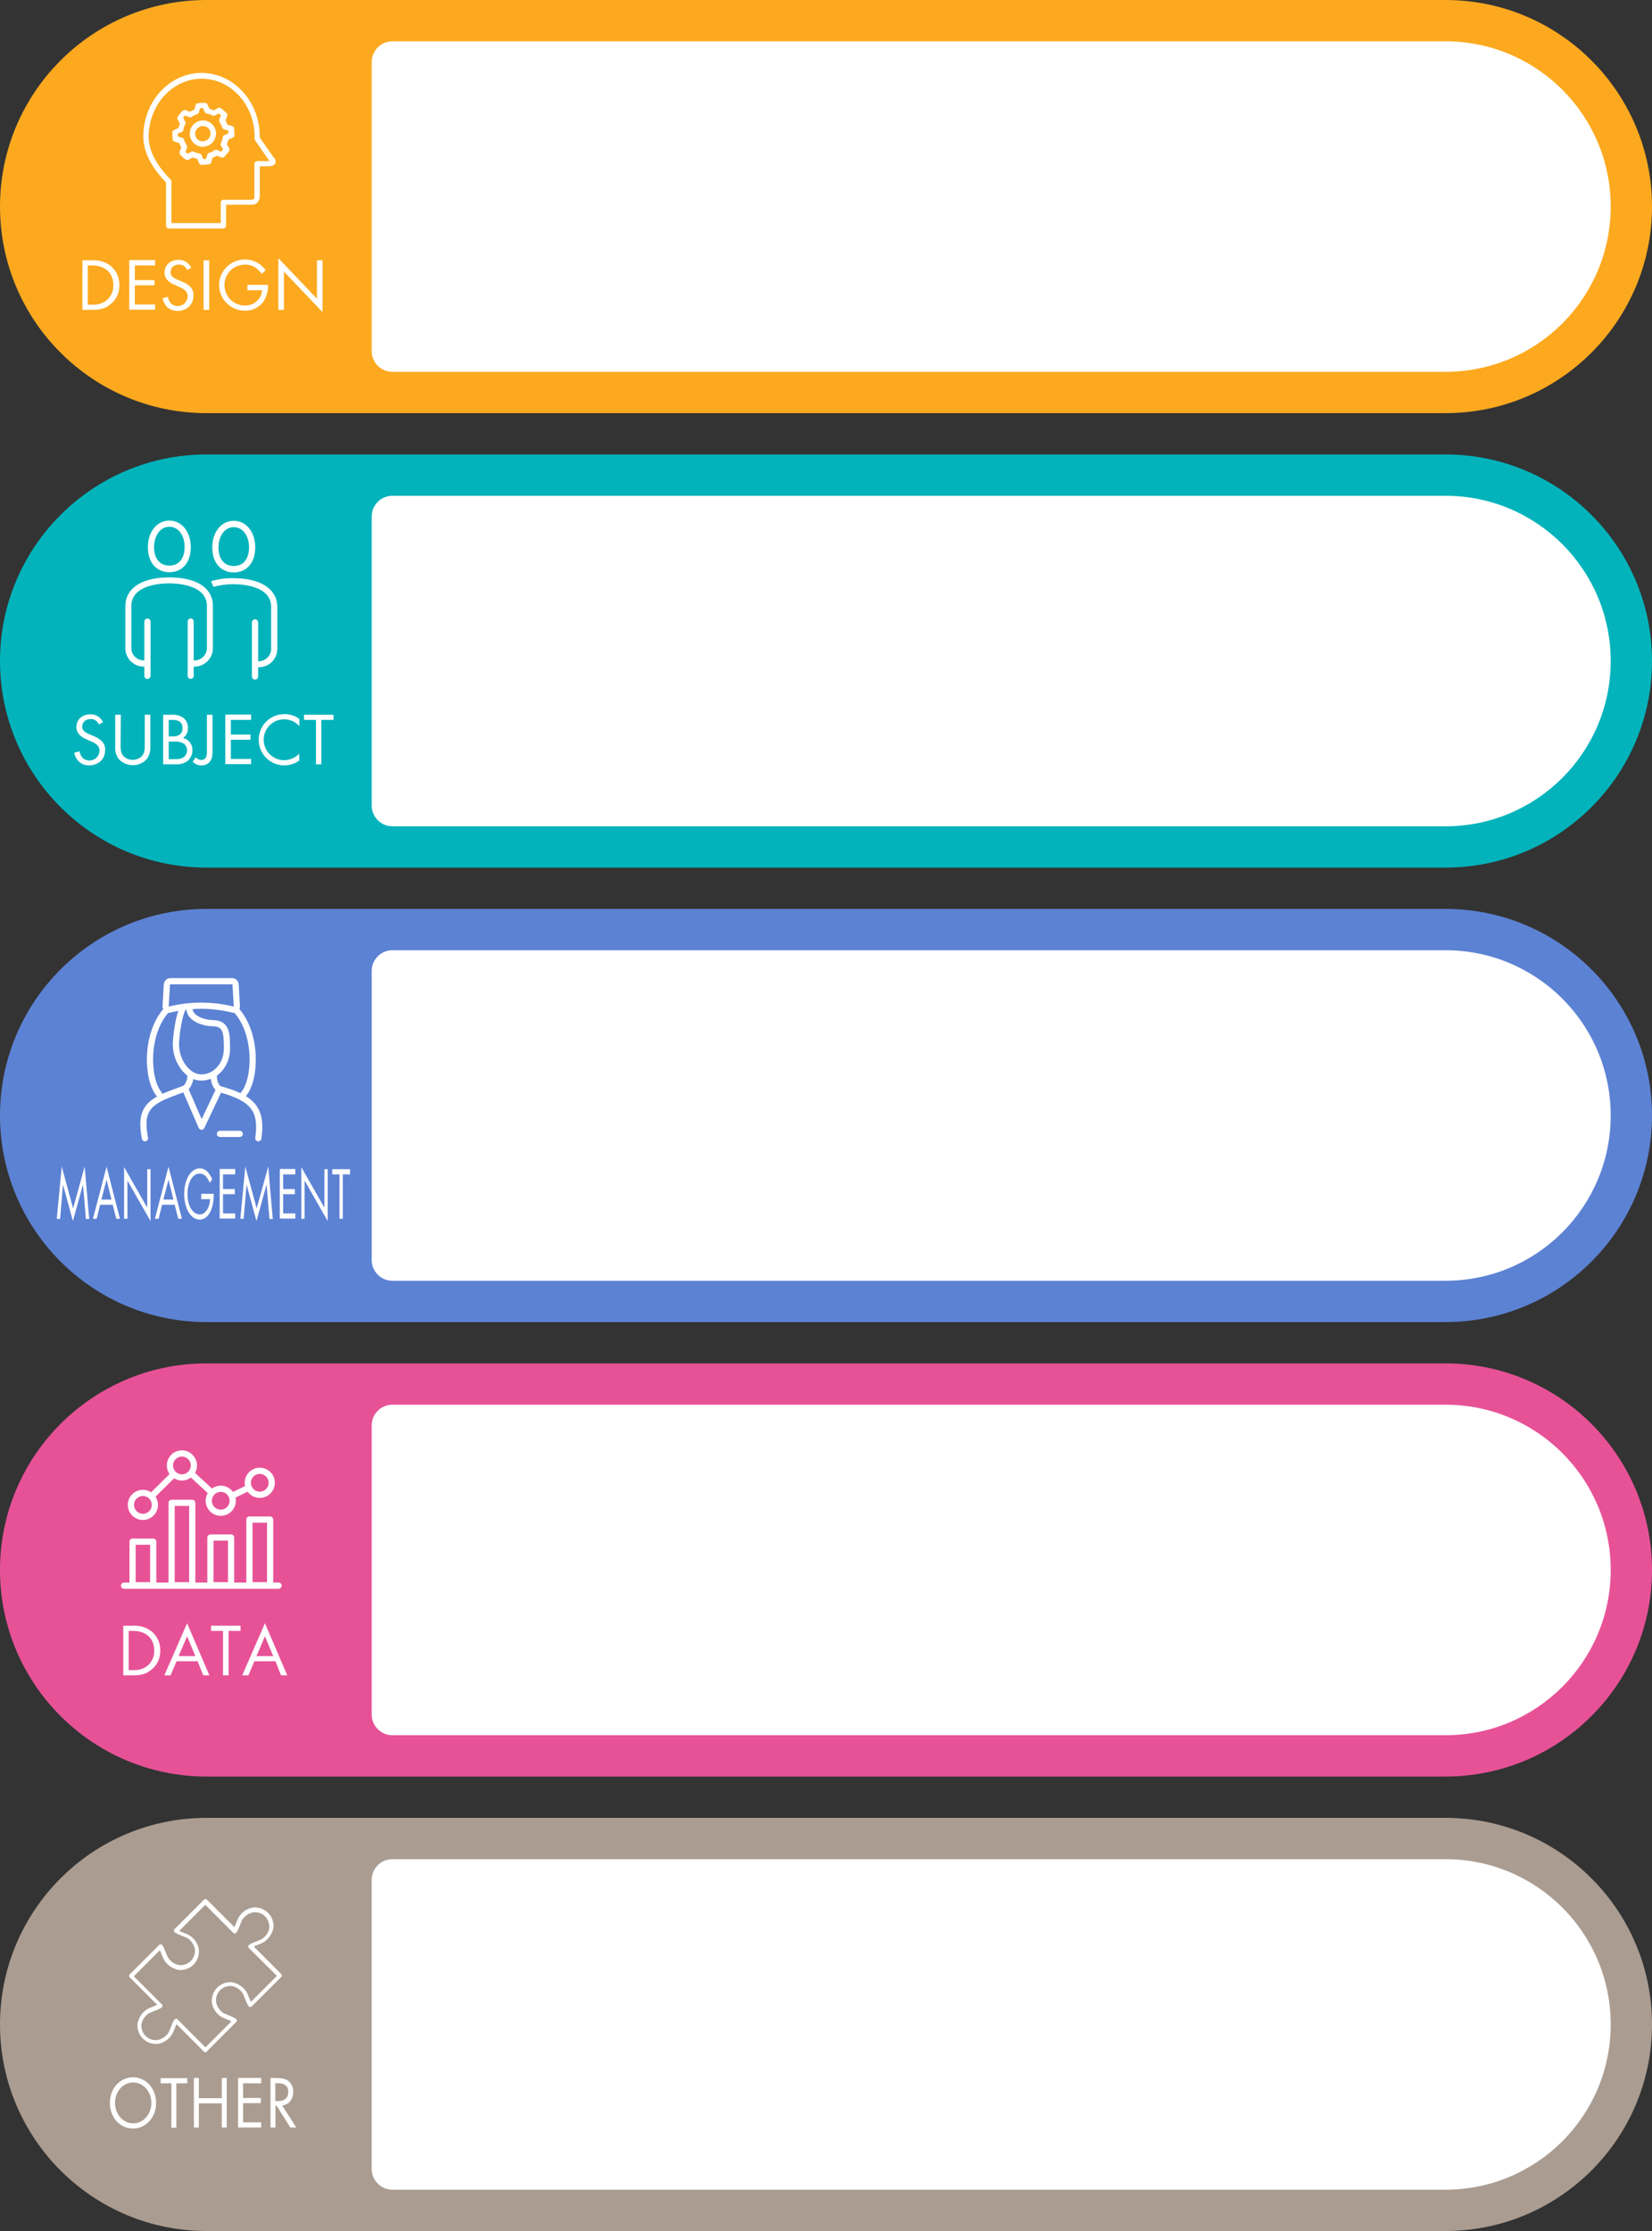 <?xml version="1.0" encoding="utf-8"?>
<!-- Generator: Adobe Illustrator 26.0.2, SVG Export Plug-In . SVG Version: 6.00 Build 0)  -->
<svg version="1.1" id="レイヤー_1" xmlns="http://www.w3.org/2000/svg" xmlns:xlink="http://www.w3.org/1999/xlink" x="0px"
	 y="0px" viewBox="0 0 800 1080" style="enable-background:new 0 0 800 1080;" xml:space="preserve">
<rect x="0" y="0" width="800" height="1080" fill="#333333" stroke="none"/>
<style type="text/css">
	.st0{fill:#FCA91F;}
	.st1{fill:#FFFFFF;}
	.st2{fill:#AA9C91;}
	.st3{fill:#02B3BB;}
	.st4{fill:#5C82D4;}
	.st5{fill:none;stroke:#FFFFFF;stroke-width:3;stroke-linecap:round;stroke-linejoin:round;}
	.st6{fill:#E75297;}
</style>
<path class="st0" d="M100,0h600c55.2,0,100,44.8,100,100l0,0c0,55.2-44.8,100-100,100H100C44.8,200,0,155.2,0,100l0,0
	C0,44.8,44.8,0,100,0z"/>
<path class="st1" d="M700,180H190c-5.5,0-10-4.5-10-10V30c0-5.5,4.5-10,10-10h510c44.2,0,80,35.8,80,80l0,0
	C780,144.2,744.2,180,700,180z"/>
<path class="st1" d="M108.2,110.6H81.7c-0.7,0-1.3-0.6-1.3-1.3l0,0v-21c-7.3-7.5-11-15-11-22.2c0-17,12.7-30.8,28.2-30.8
	s28.2,13.8,28.2,30.8v0.5l6.7,9.6c0.8,0.6,1.1,1.7,0.9,2.7c-0.6,1.6-2.9,1.6-3.8,1.6h-3.8v14.4c0,1.2-0.4,2.3-1.1,3.1
	c-0.8,0.8-1.8,1.2-2.9,1.1l0,0c-1.2,0-9.1,0-12.3,0v9.9C109.5,110,108.9,110.6,108.2,110.6L108.2,110.6z M83,108h23.9V98
	c0-0.7,0.6-1.3,1.3-1.3l0,0c0,0,12.1,0,13.6,0l0,0c0.4,0,0.7-0.1,1-0.3c0.3-0.4,0.4-0.8,0.4-1.3V79.3c0-0.7,0.6-1.3,1.3-1.3h5.1
	c0.3,0,0.6,0,0.9,0l0,0l-7-10.1c-0.2-0.2-0.2-0.5-0.2-0.8v-0.9c0-15.5-11.5-28.1-25.6-28.1S72,50.7,72,66.2
	c0,6.6,3.6,13.6,10.6,20.7c0.2,0.2,0.4,0.6,0.4,0.9V108z M130.9,78.5L130.9,78.5z"/>
<path class="st1" d="M98.3,79.8c-0.3,0-0.5,0-0.8,0c-0.5,0-0.9-0.3-1.1-0.8l-0.9-2.1c-0.7-0.2-1.5-0.4-2.2-0.7l-2,1.1
	c-0.4,0.2-1,0.2-1.4-0.1c-1-0.7-1.9-1.5-2.7-2.4c-0.3-0.4-0.4-0.9-0.2-1.4l0.8-2.1c-0.4-0.7-0.8-1.4-1-2.1l-2.2-0.6
	c-0.5-0.1-0.9-0.5-0.9-1c-0.2-1.2-0.3-2.4-0.2-3.6c0-0.5,0.3-0.9,0.8-1.1l2.1-0.9c0.2-0.8,0.4-1.5,0.7-2.2l-1.1-2
	c-0.2-0.4-0.2-1,0.1-1.4c0.7-1,1.5-1.9,2.4-2.8c0.4-0.3,0.9-0.4,1.4-0.3l2.1,0.8c0.7-0.4,1.3-0.7,2.1-1l0.6-2.2
	c0.1-0.5,0.5-0.8,1-0.9c0.6-0.1,1.2-0.2,1.8-0.2s1.2,0,1.8,0c0.5,0,1,0.3,1.2,0.8l0.9,2.1c0.7,0.2,1.5,0.4,2.2,0.7l2-1.1
	c0.4-0.2,1-0.2,1.4,0.1c1,0.7,1.9,1.5,2.8,2.4c0.3,0.4,0.4,0.9,0.2,1.4l-0.8,2.1c0.4,0.7,0.7,1.3,1,2.1l2.2,0.6
	c0.5,0.1,0.8,0.5,0.9,1c0.1,0.6,0.2,1.2,0.2,1.8l0,0c0,0.6,0,1.2,0,1.8c0,0.5-0.3,0.9-0.8,1.1l-2.1,0.9c-0.2,0.8-0.4,1.5-0.7,2.2
	l1.1,2c0.2,0.4,0.2,1-0.1,1.4c-0.7,1-1.5,1.9-2.4,2.8c-0.4,0.3-0.9,0.4-1.4,0.2l-2.1-0.8c-0.7,0.4-1.3,0.7-2.1,1l-0.6,2.2
	c-0.1,0.5-0.5,0.8-1,0.9c-0.6,0.1-1.2,0.2-1.8,0.2C99,79.8,98.7,79.8,98.3,79.8z M93.2,73.3c0.2,0,0.4,0.1,0.6,0.1
	c0.9,0.5,1.8,0.8,2.8,0.9c0.4,0.1,0.8,0.4,1,0.8l0.8,1.9c0.2,0,0.5,0,0.7,0s0.5,0,0.7-0.1l0.6-2c0.1-0.4,0.4-0.8,0.9-0.9
	c0.9-0.3,1.8-0.7,2.6-1.3c0.4-0.3,0.8-0.3,1.2-0.1l2,0.8c0.3-0.3,0.6-0.7,0.9-1.1l-1-1.8c-0.2-0.4-0.2-0.9,0-1.3
	c0.5-0.9,0.8-1.8,0.9-2.8c0.1-0.4,0.4-0.8,0.8-1l1.9-0.8c0-0.2,0-0.5,0-0.7s0-0.5-0.1-0.7l-2-0.6c-0.4-0.1-0.8-0.4-0.9-0.9
	c-0.3-0.9-0.8-1.8-1.3-2.7c-0.3-0.4-0.3-0.8-0.1-1.2l0.8-2c-0.3-0.3-0.7-0.6-1.1-0.9l-1.8,1c-0.4,0.2-0.8,0.2-1.2,0
	c-0.9-0.4-1.8-0.8-2.8-0.9c-0.4-0.1-0.8-0.4-1-0.8l-0.8-1.9c-0.3,0-0.5,0-0.7,0s-0.5,0-0.7,0.1l-0.6,2c-0.1,0.4-0.4,0.8-0.9,0.9
	c-0.9,0.3-1.8,0.7-2.6,1.3c-0.4,0.3-0.8,0.3-1.2,0.1l-2-0.8c-0.3,0.3-0.6,0.7-0.9,1.1l1,1.9c0.2,0.4,0.2,0.9,0,1.2
	c-0.5,0.9-0.8,1.8-0.9,2.8c-0.1,0.4-0.4,0.8-0.8,1l-1.9,0.8c0,0.2,0,0.5,0,0.7s0,0.5,0.1,0.7l2,0.6c0.4,0.1,0.8,0.4,0.9,0.9
	c0.3,0.9,0.7,1.8,1.3,2.7c0.3,0.4,0.3,0.8,0.2,1.2l-0.8,2c0.3,0.3,0.7,0.6,1.1,0.9l1.9-1C92.7,73.4,93,73.3,93.2,73.3z"/>
<path class="st1" d="M98.3,71.1c-3.5,0-6.4-2.9-6.4-6.4s2.9-6.4,6.4-6.4c3.3,0,6.1,2.6,6.3,5.9l0,0c0.2,3.5-2.4,6.5-5.9,6.8
	C98.6,71.1,98.4,71.1,98.3,71.1z M98.3,61c-0.1,0-0.2,0-0.3,0c-2,0.2-3.6,1.9-3.5,4c0.2,2.1,1.9,3.6,4,3.4c2-0.2,3.6-1.9,3.4-3.9
	C101.9,62.5,100.2,61,98.3,61L98.3,61z"/>
<path class="st1" d="M39.9,126h4.9c3.2-0.2,6.3,0.8,8.9,2.8c2.7,2.3,4.2,5.7,4.1,9.2c0.1,3.6-1.4,7-4.2,9.2
	c-2.2,1.9-4.5,2.8-8.8,2.8h-4.9V126z M42.5,147.5h2.3c2.5,0.1,4.9-0.6,6.9-2.2c2.1-1.8,3.3-4.5,3.2-7.3c0-5.8-4-9.5-10.1-9.5h-2.3
	L42.5,147.5L42.5,147.5z"/>
<path class="st1" d="M75.1,128.5h-9.8v7.1h9.5v2.5h-9.5v9.3h9.8v2.5H62.6v-24h12.5V128.5z"/>
<path class="st1" d="M90.7,130.7c-0.3-0.7-0.8-1.3-1.4-1.8c-0.8-0.6-1.7-0.9-2.7-0.8c-2.4,0-4,1.5-4,3.7c0,0.8,0.3,1.6,0.9,2.1
	c0.7,0.7,1.6,1.2,2.5,1.5l2.3,1c1.4,0.5,2.6,1.3,3.7,2.3c1.2,1.1,1.8,2.7,1.7,4.4c0,4.4-3.3,7.4-7.6,7.4c-1.9,0.1-3.8-0.6-5.2-1.9
	c-1.1-1.2-1.9-2.7-2.2-4.2l2.6-0.7c0.2,1.1,0.7,2.2,1.4,3.1c2,1.9,5.1,1.8,6.9-0.2c0.8-0.9,1.3-2,1.3-3.2c0-1.1-0.4-2.1-1.2-2.8
	c-0.9-0.7-1.8-1.3-2.9-1.7l-2.2-1c-1.2-0.5-2.3-1.1-3.2-2c-1.1-1-1.7-2.4-1.7-3.9c0-3.7,2.8-6.2,6.7-6.2c1.4-0.1,2.7,0.3,3.9,1.1
	c1,0.7,1.8,1.6,2.3,2.7L90.7,130.7z"/>
<path class="st1" d="M101.3,126v24h-2.7v-24H101.3z"/>
<path class="st1" d="M119.8,137.9h10v0.6c0,2.7-0.8,5.4-2.3,7.6c-2.1,2.8-5.4,4.4-8.9,4.3c-6.9,0-12.4-5.5-12.5-12.3
	s5.5-12.4,12.3-12.5c0.1,0,0.1,0,0.2,0c2.6,0,5.2,0.8,7.3,2.4c1,0.8,2,1.8,2.8,2.8l-2,1.8c-0.6-0.9-1.4-1.8-2.3-2.5
	c-1.6-1.4-3.7-2.1-5.8-2c-5.5,0-9.9,4.4-9.9,9.9s4.4,9.9,9.9,9.9c3,0.1,5.8-1.5,7.3-4c0.6-1,0.9-2.2,1-3.4h-7.1V137.9z"/>
<path class="st1" d="M134.8,150v-25l18.7,19.6V126h2.7v25.1l-18.7-19.6V150H134.8z"/>
<path class="st2" d="M100,880h600c55.2,0,100,44.8,100,100l0,0c0,55.2-44.8,100-100,100H100c-55.2,0-100-44.8-100-100l0,0
	C0,924.8,44.8,880,100,880z"/>
<path class="st1" d="M700,1060H190c-5.5,0-10-4.5-10-10V910c0-5.5,4.5-10,10-10h510c44.2,0,80,35.8,80,80l0,0
	C780,1024.2,744.2,1060,700,1060z"/>
<path class="st1" d="M53.2,1018c0-7.2,5-12.4,11.2-12.4s11.2,5.3,11.2,12.4c0,7.1-5,12.4-11.2,12.4S53.2,1025.1,53.2,1018z
	 M55.7,1018c0,5.5,3.9,9.9,8.8,9.9s8.8-4.4,8.8-9.9s-3.9-9.9-8.8-9.9S55.7,1012.5,55.7,1018L55.7,1018z"/>
<path class="st1" d="M85.4,1008.5v21.5H83v-21.5h-5.2v-2.5h12.9v2.5H85.4z"/>
<path class="st1" d="M96.3,1015.7h11.1v-9.8h2.4v24h-2.4v-11.7H96.3v11.7h-2.4v-24h2.4V1015.7z"/>
<path class="st1" d="M126.5,1008.5h-8.8v7.1h8.6v2.5h-8.6v9.3h8.8v2.5h-11.2v-24h11.2V1008.5z"/>
<path class="st1" d="M134.4,1006c1.8-0.1,3.7,0.3,5.2,1.3c1.6,1.3,2.5,3.3,2.4,5.3c0,3.7-2.2,6.4-5.4,6.6l6.9,10.7h-2.9l-6.6-10.5
	h-0.6v10.5H131v-24L134.4,1006z M133.3,1017.1h1.5c3,0,4.8-1.6,4.8-4.4c0.1-1.4-0.5-2.8-1.7-3.5c-0.9-0.5-2-0.8-3.1-0.7h-1.5V1017.1
	z"/>
<path id="Icon" class="st1" d="M99.5,993.5c-0.3,0-0.5-0.1-0.7-0.3l-13.3-13.3c-0.4,0.8-0.7,1.5-1,2.3s-0.6,1.5-1,2.3
	c-1.5,2.6-4,4.4-7,4.9c-5,0.5-9.4-3-9.9-8c-0.1-0.6-0.1-1.3,0-1.9c0.6-2.9,2.4-5.5,4.9-7c0.7-0.4,1.5-0.7,2.3-1
	c0.7-0.3,1.5-0.6,2.3-1l-13.3-13.3c-0.4-0.4-0.4-1,0-1.4l0,0l14.3-14.3c0.4-0.4,1-0.4,1.4,0c0.1,0.1,0.1,0.1,0.2,0.2
	c0.7,1.2,1.2,2.4,1.7,3.7c0.3,0.8,0.6,1.5,0.9,2.1c1.2,2,3.2,3.4,5.5,3.8c3.9,0.3,7.3-2.5,7.6-6.4c0-0.4,0-0.8,0-1.3
	c-0.5-2.3-1.8-4.3-3.8-5.5c-0.7-0.3-1.4-0.6-2.2-0.9c-1.3-0.5-2.5-1-3.7-1.7c-0.5-0.3-0.6-0.9-0.4-1.4c0-0.1,0.1-0.1,0.2-0.2
	l14.3-14.3c0.4-0.4,1-0.4,1.4,0l0,0l13.3,13.3c0.4-0.8,0.7-1.5,1-2.3s0.6-1.5,1-2.3l0,0c1.5-2.6,4-4.4,7-4.9c5-0.5,9.4,3.1,9.9,8
	c0.1,0.6,0.1,1.3,0,1.9c-0.6,2.9-2.4,5.5-4.9,7c-0.7,0.4-1.5,0.7-2.3,1c-0.7,0.3-1.5,0.6-2.3,1l13.3,13.3c0.4,0.4,0.4,1,0,1.4l0,0
	l-14.3,14.3c-0.4,0.4-1,0.4-1.4,0c-0.1-0.1-0.1-0.1-0.2-0.2c-0.7-1.2-1.2-2.4-1.7-3.7c-0.3-0.8-0.6-1.5-0.9-2.2
	c-1.2-2-3.2-3.4-5.5-3.8c-3.9-0.3-7.3,2.5-7.6,6.4c0,0.4,0,0.8,0,1.3c0.5,2.3,1.8,4.3,3.8,5.5c0.7,0.3,1.4,0.6,2.1,0.9
	c1.3,0.5,2.5,1,3.7,1.7c0.5,0.3,0.6,0.9,0.4,1.4c0,0.1-0.1,0.1-0.2,0.2l-14.3,14.3C100,993.4,99.7,993.5,99.5,993.5z M85.2,977.2
	c0.3,0,0.5,0.1,0.7,0.3l13.6,13.6l12.6-12.6c-0.8-0.4-1.5-0.7-2.3-1s-1.5-0.6-2.3-1c-2.6-1.5-4.4-4-4.9-7c-0.5-5,3.1-9.4,8-9.9
	c0.6-0.1,1.3-0.1,1.9,0c2.9,0.6,5.5,2.4,7,4.9c0.4,0.7,0.7,1.5,1,2.3c0.3,0.7,0.6,1.5,1,2.3l12.6-12.6L120.5,943
	c-0.4-0.4-0.4-1,0-1.4c0.1-0.1,0.1-0.1,0.2-0.2c1.2-0.7,2.4-1.2,3.7-1.7c0.8-0.3,1.5-0.6,2.2-0.9c2-1.2,3.4-3.2,3.8-5.5
	c0.3-3.9-2.5-7.3-6.4-7.6c-0.4,0-0.8,0-1.3,0c-2.3,0.5-4.3,1.8-5.5,3.8l0,0c-0.3,0.7-0.6,1.4-0.9,2.2c-0.5,1.3-1,2.5-1.7,3.7
	c-0.3,0.5-0.9,0.7-1.4,0.4c-0.1,0-0.1-0.1-0.2-0.1l-13.6-13.6l-12.6,12.6c0.8,0.4,1.5,0.7,2.3,1s1.5,0.6,2.3,1c2.6,1.5,4.4,4,4.9,7
	c0.5,5-3,9.4-8,9.9c-0.6,0.1-1.3,0.1-1.9,0c-2.9-0.6-5.5-2.4-7-4.9c-0.4-0.7-0.7-1.5-1-2.3s-0.6-1.5-1-2.3l-12.6,12.6l13.6,13.6
	c0.4,0.4,0.4,1,0,1.4c-0.1,0.1-0.1,0.1-0.2,0.2c-1.2,0.7-2.4,1.2-3.7,1.7c-0.8,0.3-1.5,0.6-2.2,0.9c-2,1.2-3.4,3.2-3.8,5.5
	c-0.3,3.9,2.5,7.3,6.4,7.6c0.4,0,0.8,0,1.3,0c2.3-0.5,4.3-1.8,5.5-3.8c0.3-0.7,0.6-1.4,0.9-2.2c0.5-1.3,1-2.5,1.7-3.7
	c0.2-0.3,0.4-0.5,0.7-0.5C85.1,977.2,85.1,977.2,85.2,977.2z"/>
<path class="st3" d="M100,220h600c55.2,0,100,44.8,100,100l0,0c0,55.2-44.8,100-100,100H100C44.8,420,0,375.2,0,320l0,0
	C0,264.8,44.8,220,100,220z"/>
<path class="st1" d="M700,400H190c-5.5,0-10-4.5-10-10V250c0-5.5,4.5-10,10-10h510c44.2,0,80,35.8,80,80l0,0
	C780,364.2,744.2,400,700,400z"/>
<path class="st1" d="M47.9,350.7c-0.3-0.7-0.8-1.3-1.4-1.8c-0.8-0.6-1.7-0.9-2.7-0.8c-2.4,0-4,1.5-4,3.7c0,0.8,0.3,1.6,0.9,2.1
	c0.7,0.7,1.6,1.2,2.5,1.5l2.3,1c1.4,0.5,2.6,1.3,3.7,2.3c1.2,1.1,1.8,2.7,1.7,4.4c0,4.4-3.3,7.4-7.6,7.4c-1.9,0.1-3.8-0.6-5.2-1.9
	c-1.1-1.2-1.9-2.7-2.2-4.2l2.6-0.7c0.2,1.1,0.7,2.2,1.4,3.1c2,1.9,5.1,1.8,7-0.2c0.8-0.9,1.3-2,1.3-3.2c0-1.1-0.4-2.1-1.2-2.8
	c-0.9-0.7-1.8-1.3-2.9-1.7l-2.2-1c-1.2-0.5-2.3-1.1-3.2-2c-1.1-1-1.7-2.4-1.7-3.9c0-3.7,2.8-6.2,6.7-6.2c1.4-0.1,2.7,0.3,3.9,1.1
	c1,0.7,1.8,1.6,2.3,2.7L47.9,350.7z"/>
<path class="st1" d="M58.4,360.7c0,2,0,4.2,1.9,5.8c2.3,1.8,5.6,1.8,7.9,0c1.9-1.6,1.9-3.8,1.9-5.8V346h2.7v15.4
	c0.1,2-0.4,4.1-1.5,5.8c-3.3,3.9-9.1,4.3-13,1c-0.4-0.3-0.7-0.7-1-1c-1.1-1.7-1.7-3.7-1.5-5.8V346h2.7L58.4,360.7z"/>
<path class="st1" d="M83.3,346c2-0.1,3.9,0.4,5.5,1.5c1.5,1.2,2.3,3.1,2.2,5c0.1,1.9-0.8,3.7-2.4,4.7c2.8,0.7,4.7,3.2,4.6,6
	c0,2-0.9,3.9-2.4,5.2c-1.7,1.2-3.7,1.7-5.8,1.6h-6v-24L83.3,346L83.3,346z M81.7,356.5h2c1.4,0,4.7-0.3,4.7-4c0-4-3.9-4-4.6-4h-2.1
	L81.7,356.5L81.7,356.5z M81.7,367.5h3.1c1.5,0.1,3-0.2,4.2-1c1-0.8,1.6-2,1.6-3.3c0-1.5-0.8-2.8-2.1-3.5c-1.3-0.6-2.7-0.8-4.1-0.7
	h-2.7V367.5z"/>
<path class="st1" d="M102.9,346v17.3c0,1.9,0,4.1-1.5,5.7c-1,1-2.4,1.6-3.8,1.5c-1.6,0.1-3.2-0.6-4.3-1.8l1.5-2.1
	c0.7,0.8,1.7,1.3,2.7,1.3c0.7,0,1.3-0.2,1.8-0.7c0.9-0.9,0.9-2.4,0.9-3.9V346H102.9z"/>
<path class="st1" d="M121.6,348.5h-9.8v7.1h9.5v2.5h-9.5v9.3h9.8v2.5h-12.5v-24h12.5V348.5z"/>
<path class="st1" d="M144.8,351.3c-0.9-0.9-2-1.7-3.1-2.2c-1.3-0.6-2.7-0.9-4.1-0.9c-5.5,0-9.9,4.5-9.9,9.9c0,5.5,4.5,9.9,9.9,9.9
	c1.6,0,3.1-0.4,4.5-1.1c1-0.5,2-1.2,2.8-2v3.3c-2.1,1.5-4.6,2.3-7.2,2.3c-6.9,0-12.4-5.5-12.4-12.4s5.5-12.4,12.4-12.4
	c0.1,0,0.1,0,0.2,0c2.6,0,5.1,0.8,7.1,2.4v3.2L144.8,351.3L144.8,351.3z"/>
<path class="st1" d="M155.6,348.5V370H153v-21.5h-5.8V346h14.3v2.5H155.6z"/>
<path class="st1" d="M82,277c6.3,0,10.4-4.7,10.4-12.1c0-7.5-4.4-12.9-10.4-12.9s-10.4,5.4-10.4,12.9C71.6,272.2,75.7,277,82,277z
	 M82,255c4.3,0,7.4,4,7.4,9.8c0,5.6-2.8,9-7.4,9s-7.4-3.4-7.4-9C74.7,259.1,77.7,255,82,255L82,255z"/>
<path class="st1" d="M82,279.5c-13.3,0-21.3,5.2-21.3,14v20.3c0,4.9,4,8.9,8.9,8.9h0.3v4.5c0,0.8,0.7,1.5,1.5,1.5s1.5-0.7,1.5-1.5
	v-26.3c0-0.8-0.7-1.5-1.5-1.5s-1.5,0.7-1.5,1.5v18.8h-0.3c-3.3,0-6-2.7-6-6v-20.3c0-10.2,14-11,18.3-11s18.3,0.8,18.3,11v20.3
	c0,3.3-2.7,6-6,6h-0.4v-18.8c0-0.8-0.6-1.5-1.4-1.5c-0.8,0-1.5,0.6-1.5,1.4v0.1v26.3c0,0.8,0.7,1.5,1.5,1.4c0.8,0,1.4-0.7,1.4-1.4
	v-4.5h0.4c4.9,0,8.9-4,8.9-8.9v-20.3C103.2,284.7,95.3,279.5,82,279.5z"/>
<path class="st1" d="M134.3,293.9c0-8.7-8-14-21.3-14c-3.7-0.1-7.3,0.4-10.8,1.5c0.4,0.9,0.8,1.8,1.2,2.7c3.1-0.9,6.4-1.3,9.6-1.3
	c4.3,0,18.3,0.8,18.3,11v20.3c0,3.3-2.7,6-6,6H125v-18.8c0-0.8-0.7-1.5-1.5-1.5s-1.5,0.7-1.5,1.5v26.2c0,0.8,0.7,1.5,1.5,1.5
	s1.5-0.7,1.5-1.5l0,0V323h0.4c4.9,0,8.9-4,8.9-8.9L134.3,293.9z"/>
<path class="st1" d="M113.2,277.1c6.3,0,10.4-4.7,10.4-12.1c0-7.5-4.4-12.9-10.4-12.9s-10.4,5.4-10.4,12.9
	C102.8,272.4,106.9,277.1,113.2,277.1z M113.2,255.2c4.3,0,7.4,4,7.4,9.8c0,5.6-2.8,9-7.4,9s-7.4-3.4-7.4-9
	C105.9,259.2,108.9,255.2,113.2,255.2z"/>
<path class="st4" d="M100,440h600c55.2,0,100,44.8,100,100l0,0c0,55.2-44.8,100-100,100H100C44.8,640,0,595.2,0,540l0,0
	C0,484.8,44.8,440,100,440z"/>
<path class="st1" d="M700,620H190c-5.5,0-10-4.5-10-10V470c0-5.5,4.5-10,10-10h510c44.2,0,80,35.8,80,80l0,0
	C780,584.2,744.2,620,700,620z"/>
<path class="st1" d="M27.5,590l2.4-25.3l5.5,20.3l5.6-20.3l2.2,25.4h-1.6l-1.4-16.7l-4.9,17.7l-4.8-17.7l-1.4,16.7L27.5,590z"/>
<path class="st1" d="M54.6,583.2h-6.1l-1.7,6.8H45l6.6-25.2l6.5,25.2h-1.8L54.6,583.2z M54,580.7l-2.4-9.6l-2.5,9.6H54z"/>
<path class="st1" d="M60.1,590v-25l11.2,19.6V566h1.6v25.1l-11.2-19.6V590H60.1z"/>
<path class="st1" d="M84.6,583.2h-6.1l-1.7,6.8H75l6.6-25.2l6.5,25.2h-1.8L84.6,583.2z M84,580.7l-2.4-9.6l-2.5,9.6H84z"/>
<path class="st1" d="M97.5,577.9h6v0.6c0,2.6-0.4,5.2-1.4,7.6c-0.4,1-2.1,4.3-5.4,4.3c-4.3,0-7.5-5.4-7.5-12.4s3.2-12.4,7.5-12.4
	c1.8,0,3.4,0.9,4.4,2.4c0.7,0.9,1.2,1.8,1.7,2.8l-1.2,1.8c-0.4-0.9-0.8-1.7-1.4-2.5c-0.8-1.2-2.1-2-3.5-2c-3.5,0-5.9,4.4-5.9,9.9
	c0,6.6,3.1,9.9,5.9,9.9c1.9,0,3.6-1.6,4.4-4c0.4-1.1,0.6-2.3,0.6-3.4h-4.3L97.5,577.9z"/>
<path class="st1" d="M113.9,568.5H108v7.1h5.7v2.5H108v9.3h5.9v2.5h-7.5v-24h7.5V568.5z"/>
<path class="st1" d="M116.4,590l2.4-25.3l5.5,20.3l5.6-20.3l2.2,25.4h-1.6l-1.4-16.7l-4.9,17.7l-4.8-17.7L118,590H116.4z"/>
<path class="st1" d="M143,568.5h-5.9v7.1h5.7v2.5h-5.7v9.3h5.9v2.5h-7.5v-24h7.5V568.5z"/>
<path class="st1" d="M145.9,590v-25l11.2,19.6V566h1.6v25.1l-11.2-19.6V590H145.9z"/>
<path class="st1" d="M166,568.5V590h-1.6v-21.5h-3.5V566h8.6v2.5H166z"/>
<path class="st5" d="M92.2,520.1c0.2,2.3-0.5,4.5-2,6.3c-0.2,0.2-0.4,0.4-0.6,0.6l8,18.4l8.6-18.2c-0.3-0.2-0.6-0.5-0.9-0.8
	c-1.5-1.7-1.9-4.4-1.7-6.3"/>
<path class="st5" d="M125.1,551c1.9-13.5-2.2-19.4-18.9-23.8"/>
<path class="st5" d="M89.6,526.9l-7,2.6c-11.7,4.4-14.8,9-12.4,21.5"/>
<line class="st5" x1="116.1" y1="548.9" x2="106.5" y2="548.9"/>
<path class="st5" d="M88.7,487.8c-2.1,3.4-3.5,13.8-3.5,17.9c0,7.7,5.4,15.9,12.3,15.9s12.4-6.2,12.4-13.9s-0.2-12.4-7.1-12.4
	c-2.5,0-11.2-1.5-11.1-7.5"/>
<path class="st5" d="M80.9,488.7c-10.6,11.3-10,33.5-3.9,40.9"/>
<path class="st5" d="M114.1,488.7c10.6,11.3,10,33.5,3.9,40.9"/>
<path class="st5" d="M82.4,475h30.1c0.9,0,1.6,0.8,1.6,1.7l0.6,10.4c0.1,0.9-0.7,1.9-1.6,1.7c-10.3-2.6-21-2.6-31.3,0
	c-0.8,0.2-1.6-0.7-1.6-1.7l0.6-10.4C80.9,475.8,81.6,475,82.4,475z"/>
<path class="st6" d="M100,660h600c55.2,0,100,44.8,100,100l0,0c0,55.2-44.8,100-100,100H100C44.8,860,0,815.2,0,760l0,0
	C0,704.8,44.8,660,100,660z"/>
<path class="st1" d="M700,840H190c-5.5,0-10-4.5-10-10V690c0-5.5,4.5-10,10-10h510c44.2,0,80,35.8,80,80l0,0
	C780,804.2,744.2,840,700,840z"/>
<path class="st1" d="M59.7,787h4.9c3.2-0.2,6.3,0.8,8.9,2.8c2.7,2.3,4.2,5.7,4.1,9.2c0.1,3.6-1.4,7-4.2,9.2
	c-2.2,1.9-4.5,2.8-8.8,2.8h-4.9V787z M62.3,808.5h2.3c2.5,0.1,4.9-0.6,6.9-2.2c2.1-1.8,3.3-4.5,3.2-7.3c0-5.8-4-9.5-10.1-9.5h-2.3
	L62.3,808.5L62.3,808.5z"/>
<path class="st1" d="M95.7,804.2H85.5l-2.9,6.8h-3l11-25.2l10.8,25.2h-3L95.7,804.2z M94.6,801.7l-4-9.6l-4.1,9.6H94.6z"/>
<path class="st1" d="M110.7,789.5V811H108v-21.5h-5.8V787h14.3v2.5H110.7z"/>
<path class="st1" d="M133.4,804.2h-10.2l-2.9,6.8h-3l11-25.2l10.8,25.2h-3L133.4,804.2z M132.3,801.7l-4-9.6l-4.1,9.6H132.3z"/>
<line class="st5" x1="60.1" y1="767.6" x2="134.9" y2="767.6"/>
<polygon class="st5" points="64.2,746.3 74.2,746.3 74.2,767.4 64.2,767.4 "/>
<polygon class="st5" points="83.1,727.5 93.1,727.5 93.1,767.4 83.1,767.4 "/>
<polygon class="st5" points="101.9,744.3 111.9,744.3 111.9,767.4 101.9,767.4 "/>
<polygon class="st5" points="120.8,735.6 130.8,735.6 130.8,767.4 120.8,767.4 "/>
<path class="st5" d="M69.2,722.7c-3.2,0-5.8,2.6-5.8,5.8s2.6,5.8,5.8,5.8s5.8-2.6,5.8-5.8S72.4,722.7,69.2,722.7z"/>
<path class="st5" d="M88.1,703.6c-3.2,0-5.8,2.6-5.8,5.8s2.6,5.8,5.8,5.8s5.8-2.6,5.8-5.8S91.2,703.6,88.1,703.6L88.1,703.6z"/>
<path class="st5" d="M106.9,720.7c-3.2,0-5.8,2.6-5.8,5.8s2.6,5.8,5.8,5.8s5.8-2.6,5.8-5.8l0,0C112.7,723.3,110.1,720.7,106.9,720.7
	z"/>
<path class="st5" d="M125.8,712c-3.2,0-5.8,2.6-5.8,5.8s2.6,5.8,5.8,5.8s5.8-2.6,5.8-5.8S129,712,125.8,712L125.8,712z"/>
<line class="st5" x1="74.4" y1="723.3" x2="83.3" y2="714.5"/>
<line class="st5" x1="93.3" y1="714" x2="102.3" y2="722.3"/>
<line class="st5" x1="112.6" y1="724" x2="119.4" y2="720.7"/>
</svg>
